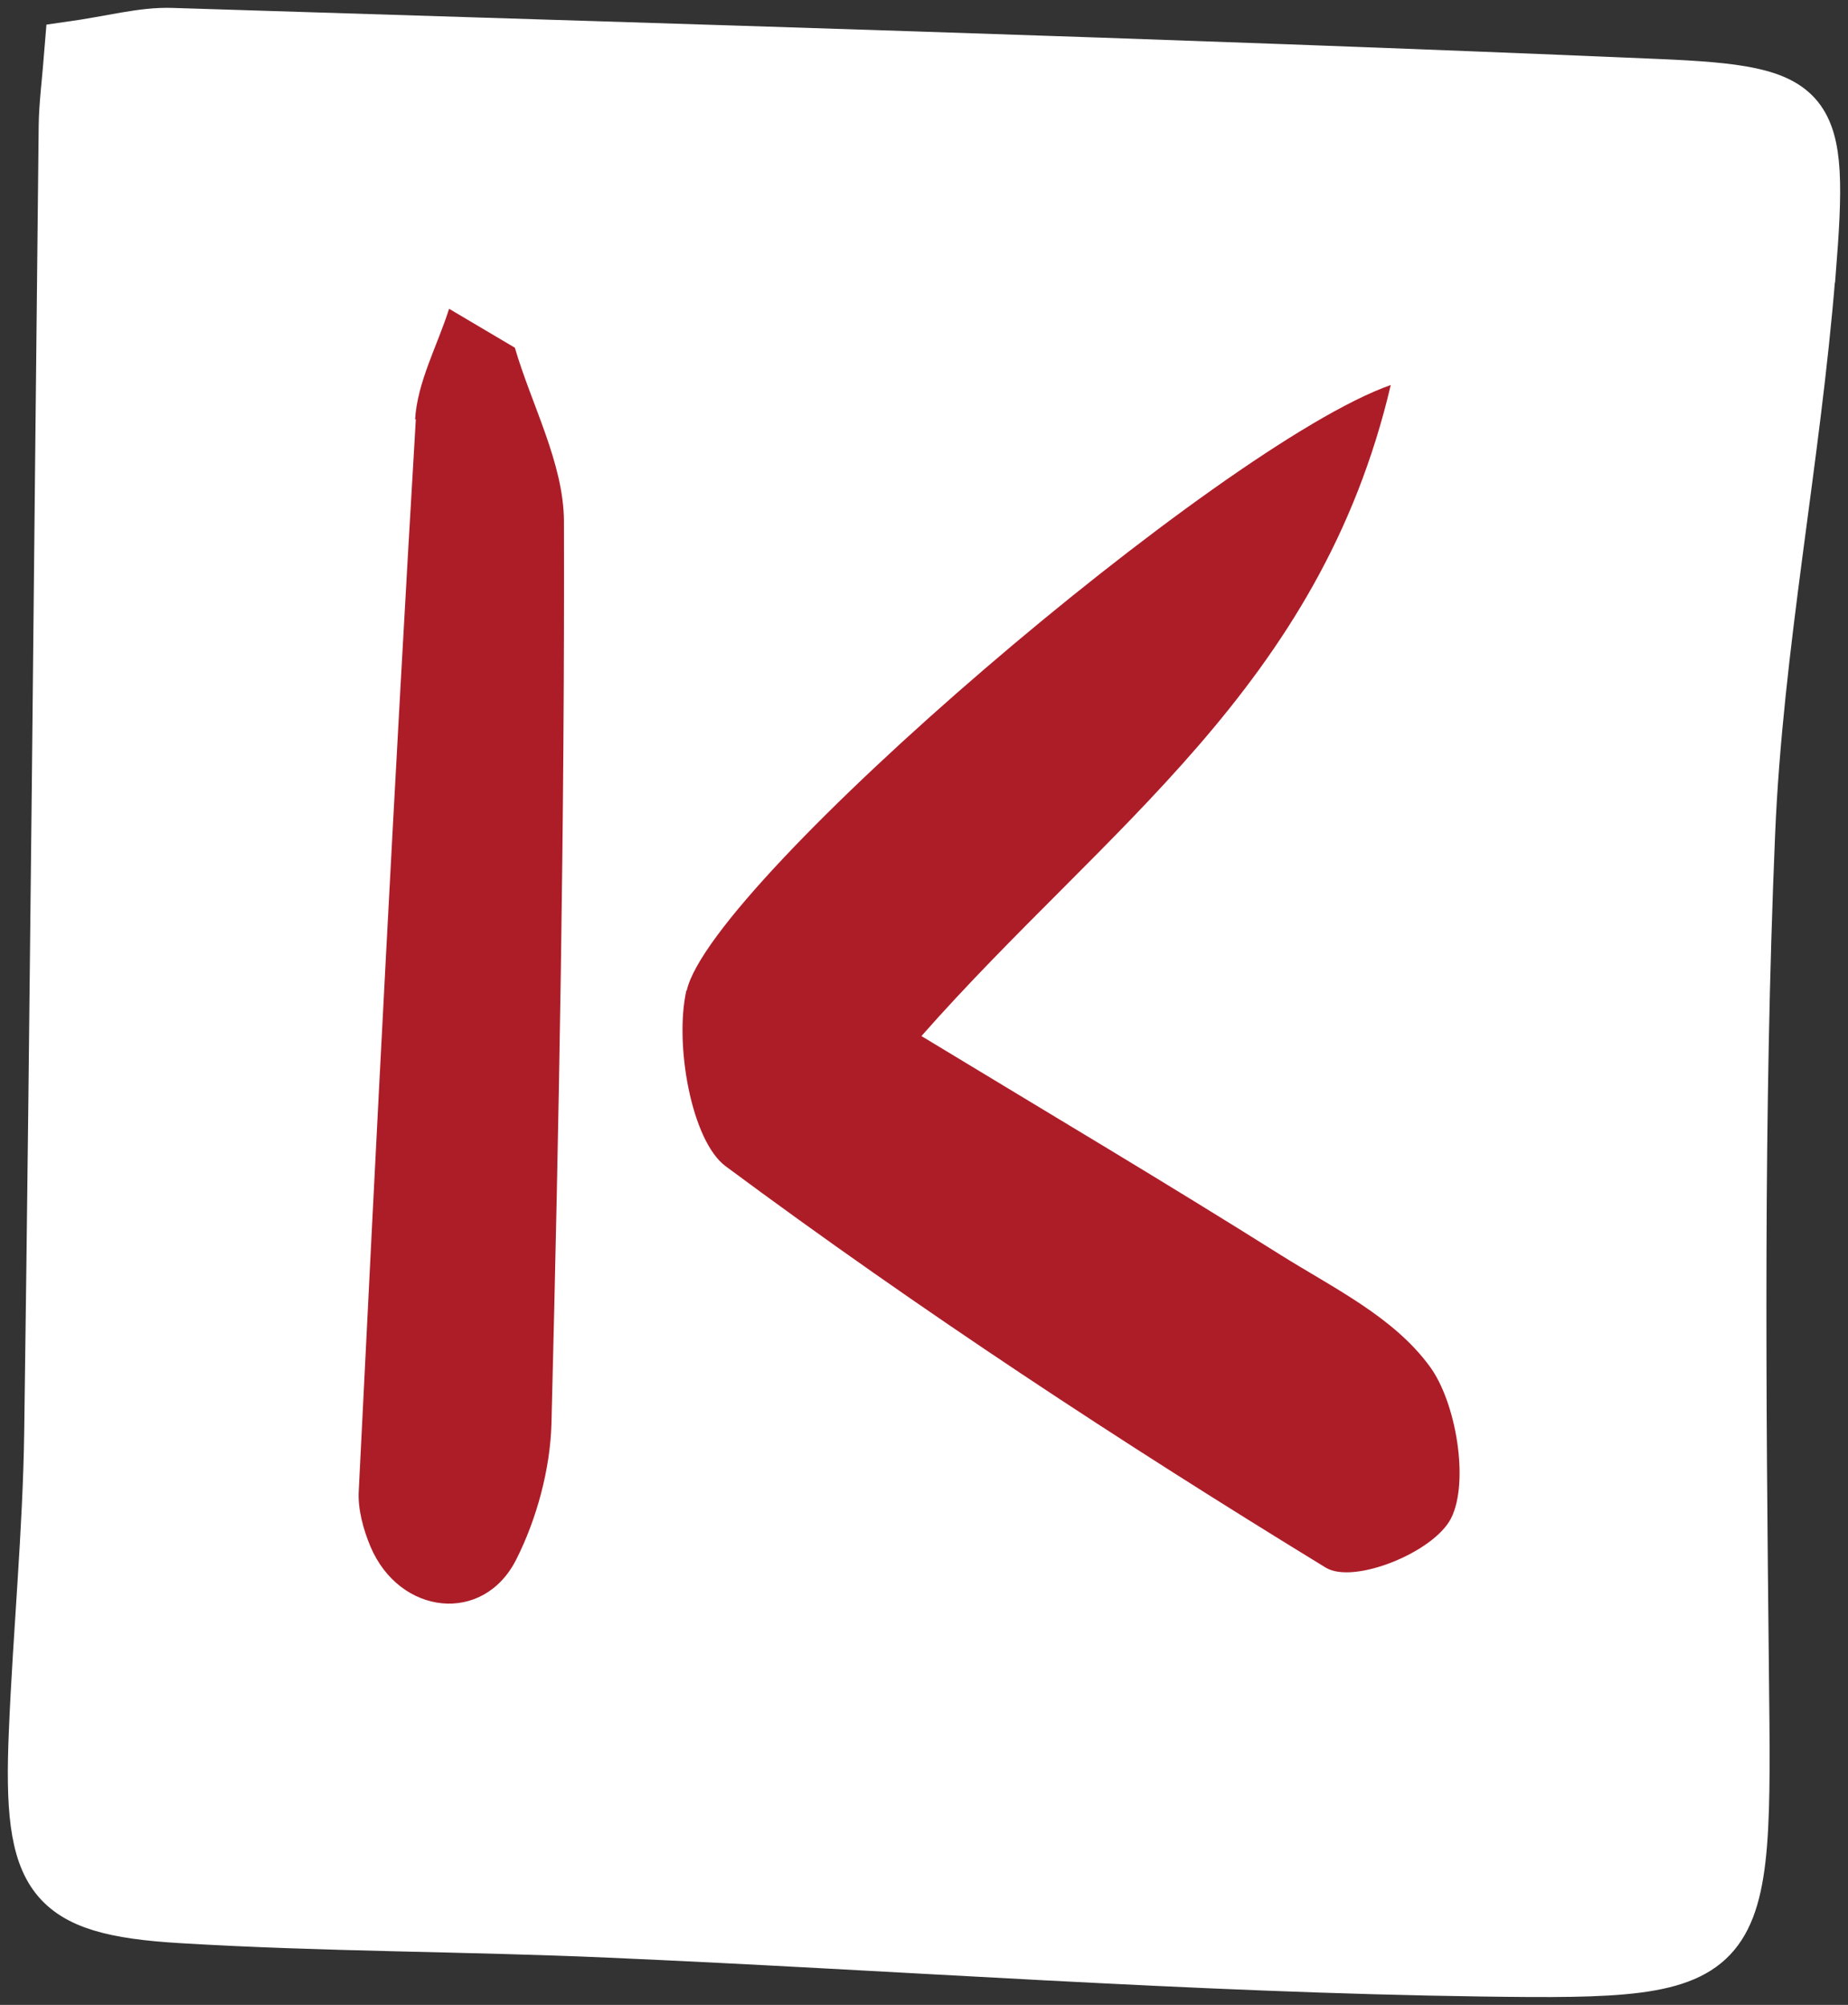 <svg width="59" height="64" viewBox="0 0 59 64" fill="none" xmlns="http://www.w3.org/2000/svg">
<rect x="0" y="0" width="59" height="64" fill="#333333" stroke="none"/>
<path d="M57.852 8.722C57.375 14.707 56.172 20.639 55.923 26.624C55.549 35.514 55.63 44.435 55.725 53.341C55.828 62.84 55.93 63.103 47.342 62.983C38.049 62.855 28.763 62.15 19.478 61.744C14.916 61.541 10.339 61.556 5.777 61.279C1.516 61.023 0.826 60.054 1.032 55.294C1.164 52.095 1.479 48.903 1.523 45.704C1.714 31.812 1.831 17.92 1.985 4.028C1.992 3.338 2.088 2.654 2.183 1.445C3.577 1.25 4.53 0.972 5.476 1.002C21.297 1.505 37.11 1.956 52.923 2.632C57.999 2.849 58.292 3.293 57.859 8.714L57.852 8.722Z" fill="white" stroke="white" stroke-width="1.5" stroke-miterlimit="10"/>
<path d="M21.926 31.616C22.71 28.144 38.961 14.204 44.402 12.29C42.134 21.947 35.282 26.42 29.418 33.073C33.496 35.545 37.212 37.75 40.879 40.056C42.556 41.108 44.487 42.033 45.645 43.617C46.489 44.758 46.911 47.292 46.332 48.458C45.789 49.548 43.22 50.587 42.327 50.042C35.8 46.05 29.37 41.83 23.169 37.23C22.071 36.419 21.528 33.327 21.914 31.616H21.926ZM13.252 13.393C13.324 12.189 13.964 11.036 14.338 9.857C15.037 10.275 15.737 10.681 16.437 11.099C16.98 12.949 17.993 14.787 18.005 16.637C18.029 26.23 17.848 35.823 17.607 45.417C17.571 46.887 17.137 48.483 16.485 49.776C15.436 51.867 12.757 51.563 11.828 49.37C11.599 48.825 11.418 48.166 11.454 47.584C12.021 36.178 12.6 24.773 13.276 13.38L13.252 13.393Z" fill="#AD1D28"/>
</svg>
